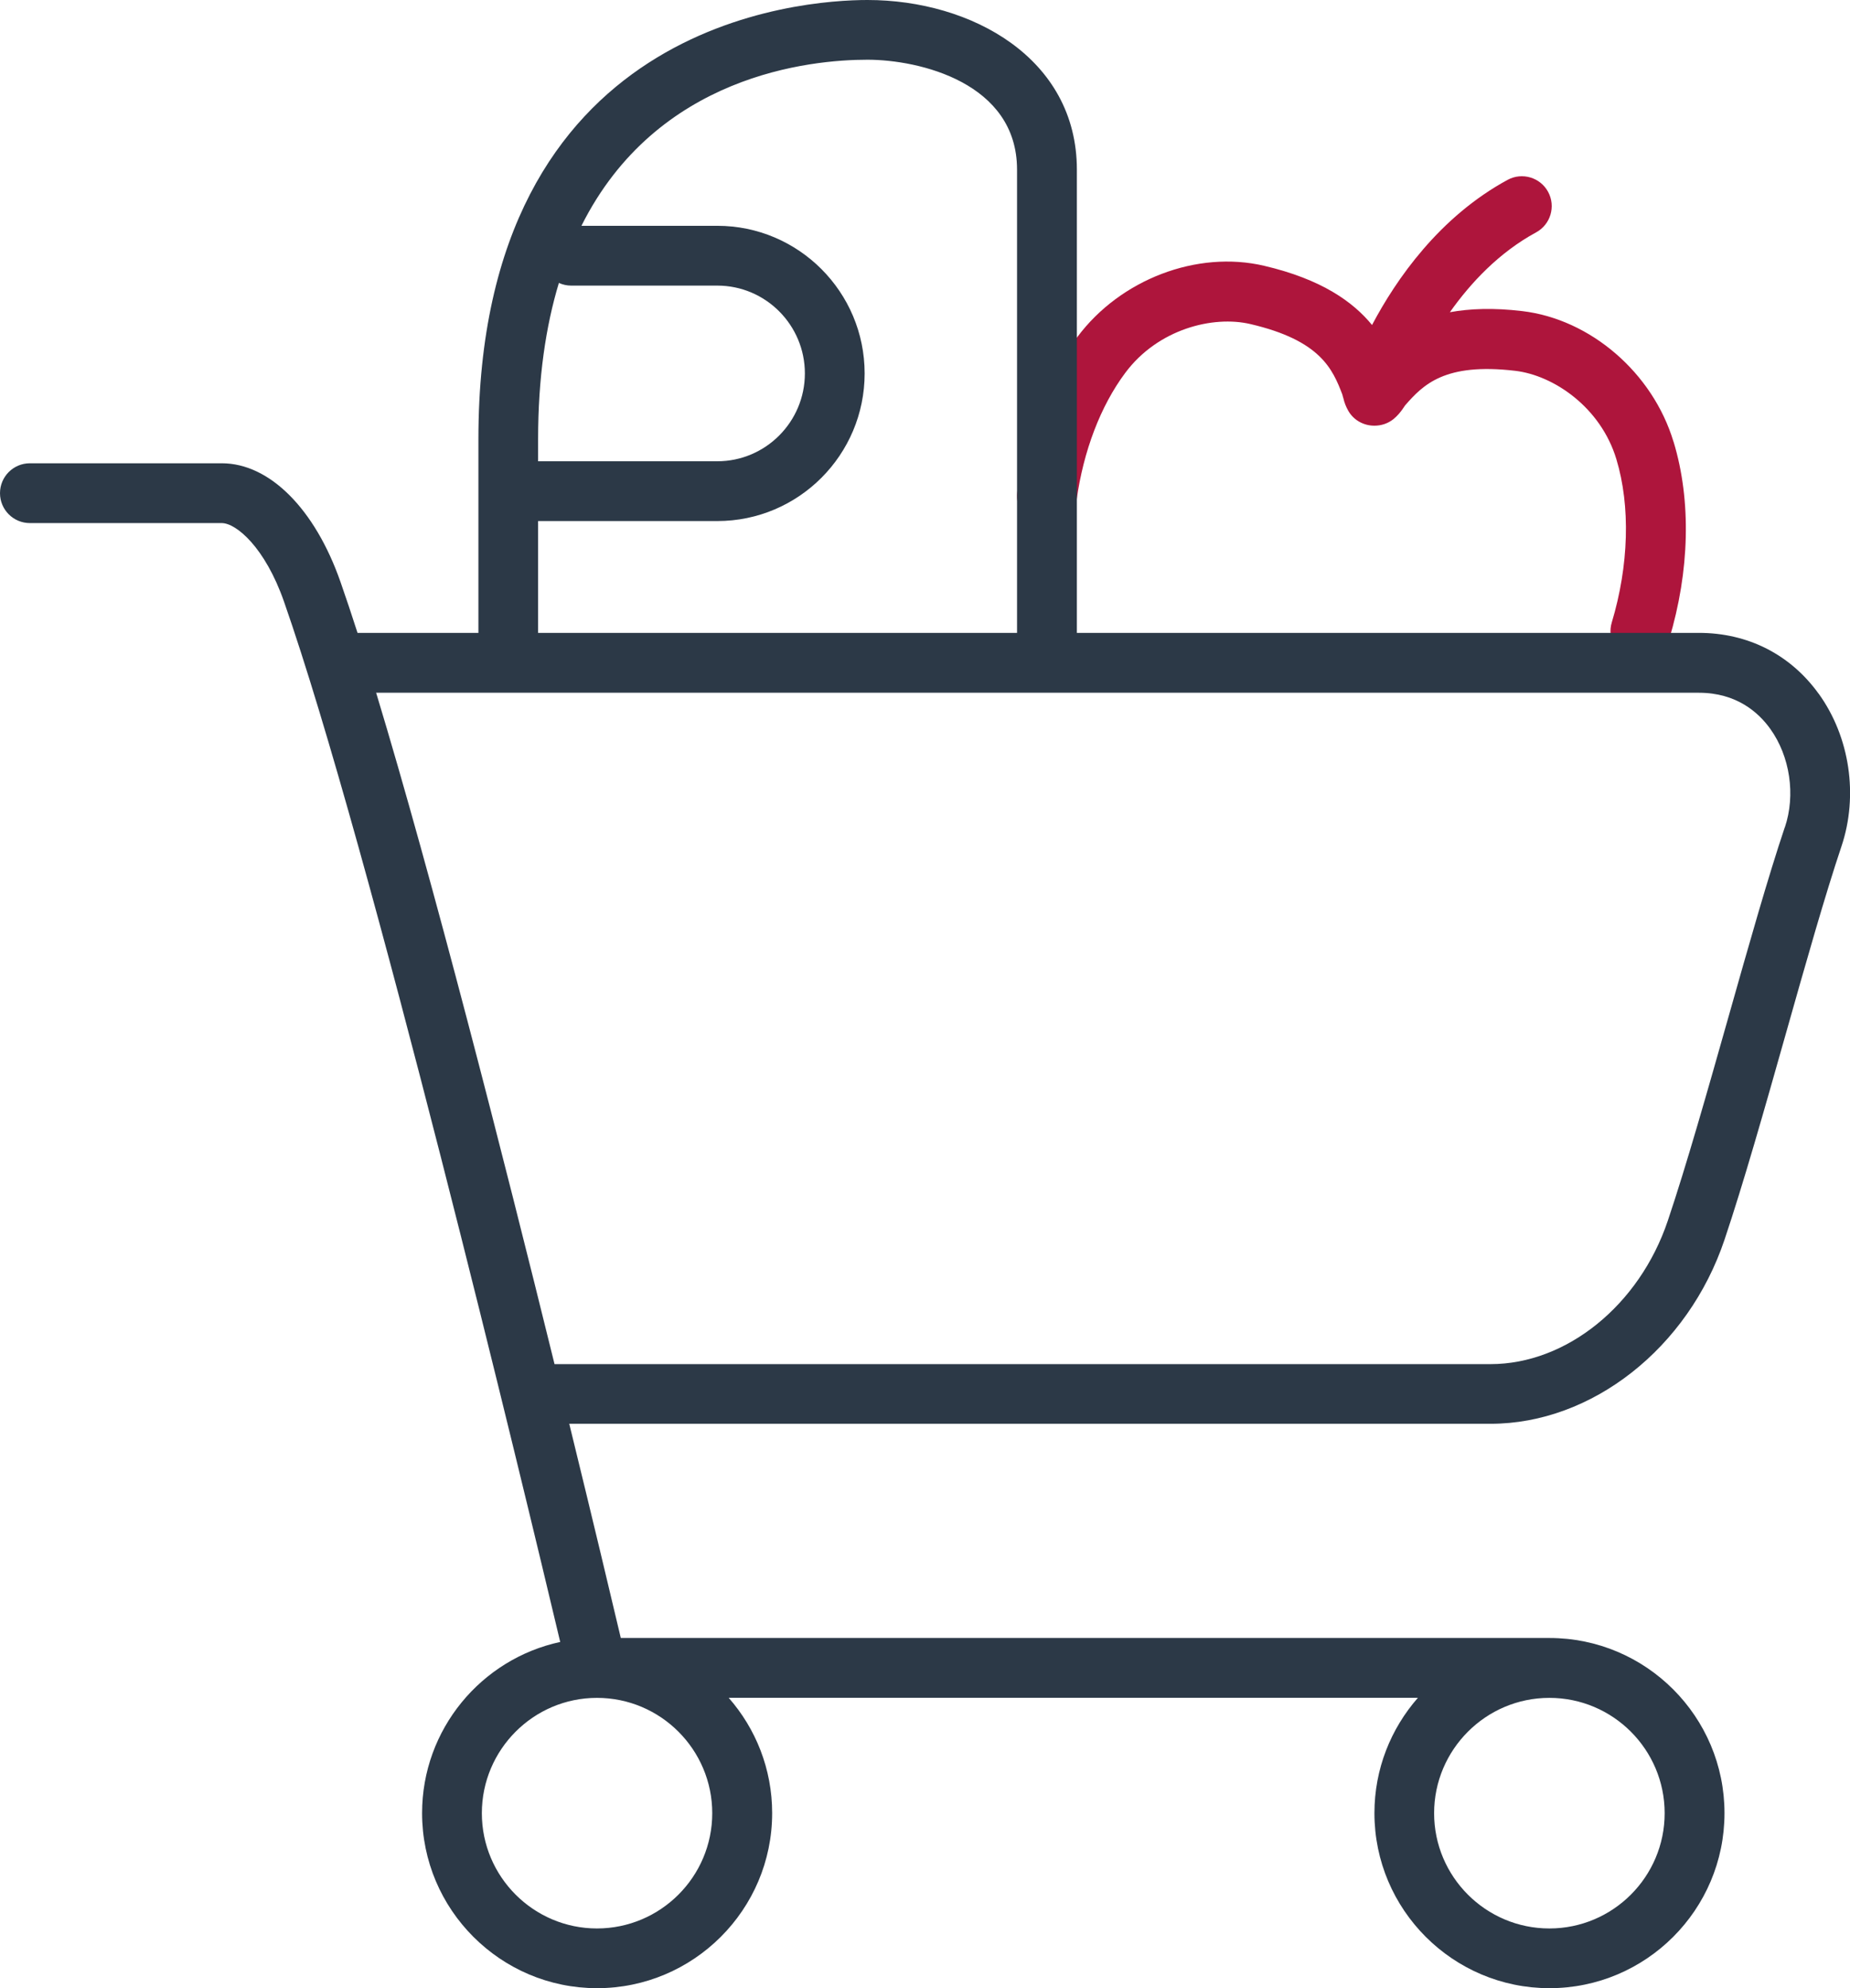 <?xml version="1.0" encoding="UTF-8"?>
<svg id="Capa_2" data-name="Capa 2" xmlns="http://www.w3.org/2000/svg" viewBox="0 0 247.64 266">
  <defs>
    <style>
      .cls-1 {
        fill: #2c3947;
      }

      .cls-1, .cls-2 {
        stroke-width: 0px;
      }

      .cls-2 {
        fill: #ae153c;
      }
    </style>
  </defs>
  <g id="Layer_1" data-name="Layer 1">
    <g>
      <path class="cls-2" d="M224.01,59.08c-2.78-9.2-11.1-16.38-20.25-17.46-3.87-.46-7.04-.33-9.68.15,2.79-3.94,6.58-7.99,11.54-10.68,1.94-1.05,2.66-3.48,1.61-5.42-1.05-1.94-3.48-2.66-5.42-1.61-9.12,4.95-14.89,13.25-18.15,19.42-2.52-3.08-6.74-6.12-14.44-7.92-8.97-2.11-19.25,1.81-25.01,9.53-4.09,5.47-6.94,12.83-8.03,20.73-.3,2.19,1.23,4.21,3.42,4.51.19.03.37.04.55.04,1.97,0,3.68-1.45,3.96-3.45.91-6.58,3.22-12.63,6.52-17.04,4.36-5.85,11.73-7.71,16.77-6.52,9.34,2.18,10.98,6,12.29,9.43.04.17.08.33.14.51.13.57.35,1.13.64,1.64.74,1.31,2.12,2.02,3.52,2.01.89,0,1.79-.28,2.54-.88.54-.44.92-.93,1.17-1.27.14-.19.27-.38.39-.57,2.41-2.75,5.29-5.74,14.75-4.62,5.13.61,11.43,4.87,13.53,11.83,1.9,6.28,1.67,14.24-.62,21.84-.64,2.12.56,4.35,2.68,4.98.38.12.77.17,1.16.17,1.72,0,3.31-1.12,3.83-2.85,2.77-9.21,2.99-18.61.61-26.46Z"/>
      <path class="cls-1" d="M243.45,92.82c-3.78-5.25-9.47-8.15-16.04-8.15h-83.26V22.7c0-14.9-14.1-22.7-28.03-22.7-8.7,0-52.08,2.83-52.08,58.75v25.92h-16.18c-.79-2.45-1.55-4.73-2.28-6.81-3.42-9.79-9.51-15.88-15.89-15.88H4c-2.21,0-4,1.79-4,4s1.79,4,4,4h25.68c1.94,0,5.81,3.26,8.34,10.52,11.5,32.85,32.13,118.79,36.97,139.17-10.56,2.27-18.49,11.68-18.49,22.9,0,12.91,10.51,23.42,23.42,23.42s23.44-10.5,23.44-23.42c0-5.91-2.2-11.31-5.82-15.43h92.26c-3.62,4.13-5.82,9.52-5.82,15.43,0,12.91,10.51,23.42,23.43,23.42s23.43-10.5,23.43-23.42-10.51-23.43-23.43-23.43h-124.31c-1.18-5-3.66-15.44-6.9-28.66h123.33c13.56,0,26.44-10.13,31.31-24.62,2.52-7.48,5.42-17.69,8.21-27.56,2.71-9.58,5.28-18.63,7.45-25.08,2.28-6.8,1.12-14.62-3.05-20.41ZM74.81,37.85c.5.23,1.06.36,1.65.36h19.56c6.46,0,11.72,5.27,11.72,11.75s-5.26,11.75-11.72,11.75h-23.99v-2.96c0-8.22,1.03-15.11,2.78-20.89ZM72.03,69.71h23.99c10.88,0,19.72-8.86,19.72-19.75s-8.85-19.75-19.72-19.75h-18.19c10.11-20.2,30.62-22.22,38.28-22.22,6.93,0,20.03,3.07,20.03,14.7v61.98h-64.11v-14.96ZM79.92,258c-8.5,0-15.42-6.92-15.42-15.42s6.91-15.43,15.41-15.43c0,0,0,0,0,0,0,0,0,0,0,0,8.51,0,15.43,6.92,15.43,15.43s-6.93,15.42-15.44,15.42ZM222.83,242.58c0,8.5-6.92,15.42-15.43,15.42s-15.43-6.92-15.43-15.42,6.92-15.43,15.43-15.43,15.43,6.92,15.43,15.43ZM238.91,110.68c-2.23,6.63-4.82,15.77-7.56,25.45-2.77,9.78-5.64,19.89-8.1,27.19-3.8,11.29-13.55,19.18-23.73,19.18h-125.29c-6.9-27.99-16.28-64.75-23.88-89.82h177.06c5.03,0,7.97,2.62,9.55,4.82,2.65,3.68,3.42,8.86,1.96,13.19Z"/>
    </g>
  </g>
</svg>